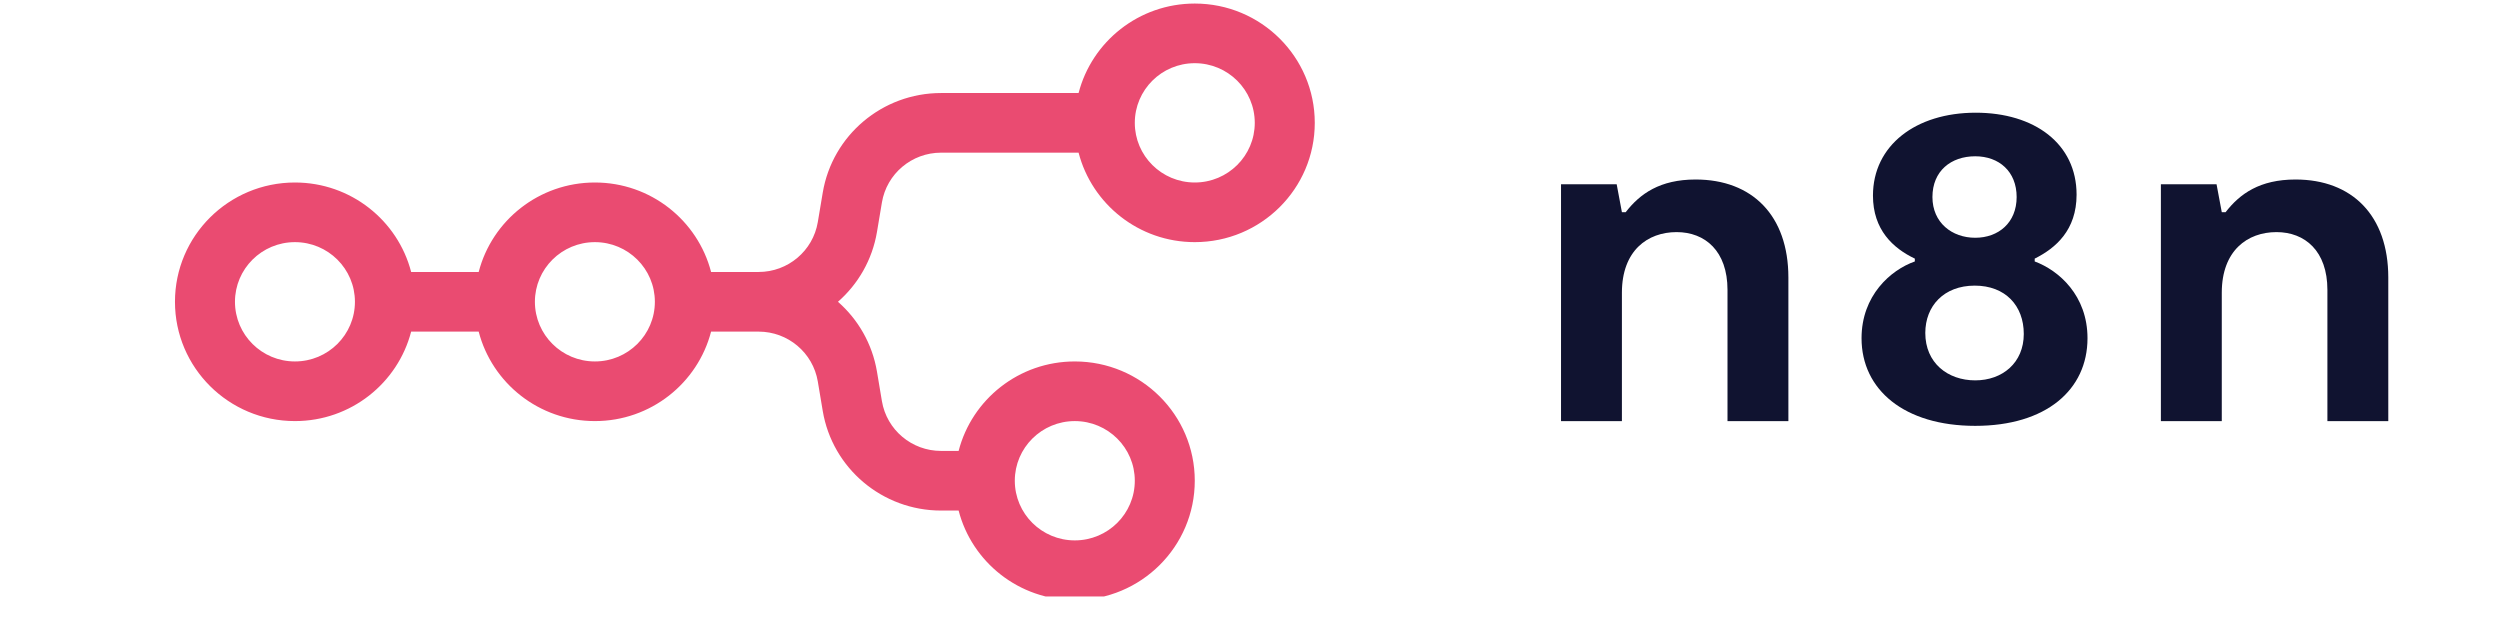 <svg width="76" height="19" viewBox="0 0 76 19" fill="none" xmlns="http://www.w3.org/2000/svg">
<g clip-path="url(#clip0_2980_1616)">
<path fill-rule="evenodd" clip-rule="evenodd" d="M36.321 7.361C34.622 7.361 33.194 6.205 32.789 4.641H28.608C27.717 4.641 26.956 5.282 26.81 6.156L26.66 7.051C26.517 7.9 26.085 8.639 25.474 9.174C26.085 9.71 26.517 10.449 26.66 11.298L26.81 12.193C26.956 13.067 27.717 13.708 28.608 13.708H29.142C29.546 12.143 30.974 10.988 32.674 10.988C34.688 10.988 36.321 12.611 36.321 14.614C36.321 16.617 34.688 18.241 32.674 18.241C30.974 18.241 29.546 17.085 29.142 15.521H28.608C26.826 15.521 25.304 14.239 25.011 12.491L24.861 11.596C24.714 10.722 23.953 10.081 23.062 10.081H21.617C21.212 11.645 19.784 12.801 18.085 12.801C16.385 12.801 14.957 11.645 14.552 10.081H12.499C12.094 11.645 10.666 12.801 8.966 12.801C6.952 12.801 5.319 11.177 5.319 9.174C5.319 7.171 6.952 5.548 8.966 5.548C10.666 5.548 12.094 6.704 12.499 8.268H14.552C14.957 6.704 16.385 5.548 18.085 5.548C19.784 5.548 21.212 6.704 21.617 8.268H23.062C23.953 8.268 24.714 7.627 24.861 6.753L25.011 5.858C25.304 4.11 26.826 2.828 28.608 2.828H32.789C33.194 1.264 34.622 0.108 36.321 0.108C38.336 0.108 39.969 1.732 39.969 3.735C39.969 5.737 38.336 7.361 36.321 7.361ZM36.321 5.548C37.328 5.548 38.145 4.736 38.145 3.735C38.145 2.733 37.328 1.921 36.321 1.921C35.314 1.921 34.498 2.733 34.498 3.735C34.498 4.736 35.314 5.548 36.321 5.548ZM8.966 10.988C9.974 10.988 10.79 10.176 10.79 9.174C10.79 8.173 9.974 7.361 8.966 7.361C7.959 7.361 7.143 8.173 7.143 9.174C7.143 10.176 7.959 10.988 8.966 10.988ZM19.908 9.174C19.908 10.176 19.092 10.988 18.085 10.988C17.078 10.988 16.261 10.176 16.261 9.174C16.261 8.173 17.078 7.361 18.085 7.361C19.092 7.361 19.908 8.173 19.908 9.174ZM34.498 14.614C34.498 15.616 33.681 16.428 32.674 16.428C31.667 16.428 30.85 15.616 30.85 14.614C30.85 13.613 31.667 12.801 32.674 12.801C33.681 12.801 34.498 13.613 34.498 14.614Z" fill="#EA4B71"/>
<path fill-rule="evenodd" clip-rule="evenodd" d="M61.855 7.948V7.862C62.491 7.545 63.128 6.998 63.128 5.918C63.128 4.362 61.841 3.426 60.062 3.426C58.24 3.426 56.938 4.42 56.938 5.947C56.938 6.984 57.546 7.545 58.211 7.862V7.948C57.473 8.208 56.591 8.986 56.591 10.282C56.591 11.851 57.893 12.946 60.047 12.946C62.202 12.946 63.46 11.851 63.46 10.282C63.46 8.986 62.593 8.222 61.855 7.948ZM60.047 4.751C60.77 4.751 61.306 5.212 61.306 5.99C61.306 6.768 60.756 7.228 60.047 7.228C59.339 7.228 58.746 6.768 58.746 5.99C58.746 5.198 59.31 4.751 60.047 4.751ZM60.047 11.563C59.209 11.563 58.529 11.031 58.529 10.123C58.529 9.302 59.093 8.683 60.033 8.683C60.959 8.683 61.523 9.288 61.523 10.152C61.523 11.031 60.872 11.563 60.047 11.563Z" fill="#101330"/>
<path d="M65.691 12.802H67.542V8.899C67.542 7.617 68.323 7.056 69.205 7.056C70.073 7.056 70.753 7.632 70.753 8.813V12.802H72.604V8.438C72.604 6.552 71.504 5.457 69.784 5.457C68.699 5.457 68.092 5.889 67.658 6.451H67.542L67.383 5.601H65.691V12.802Z" fill="#101330"/>
<path d="M49.306 12.802H47.455V5.601H49.147L49.306 6.451H49.421C49.855 5.889 50.463 5.457 51.547 5.457C53.268 5.457 54.367 6.552 54.367 8.438V12.802H52.516V8.813C52.516 7.632 51.836 7.056 50.969 7.056C50.087 7.056 49.306 7.617 49.306 8.899V12.802Z" fill="#101330"/>
</g>
<defs>
<clipPath id="clip0_2980_1616">
<rect width="75.986" height="18.133" fill="white"/>
</clipPath>
</defs>
</svg>
